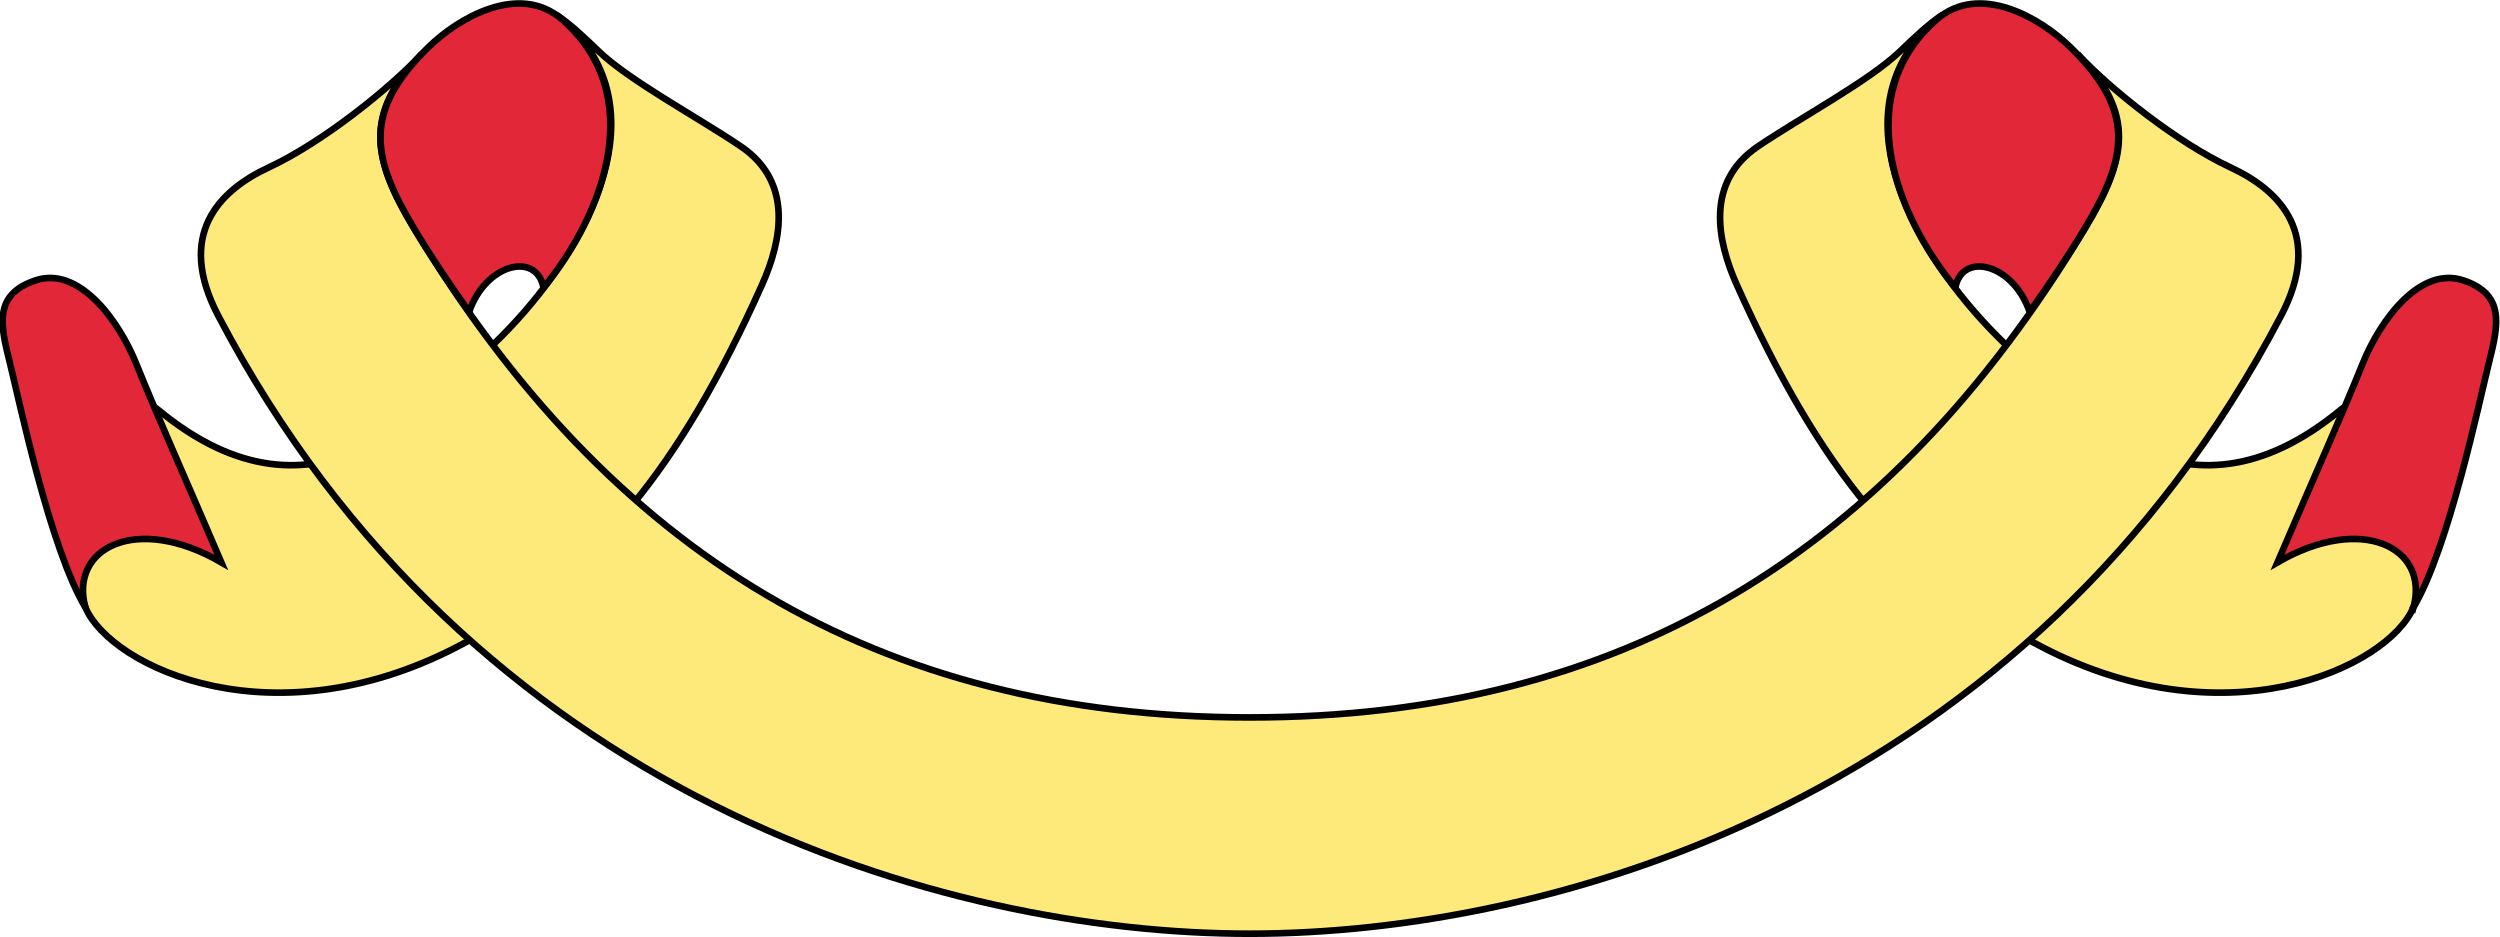 <?xml version="1.0" encoding="UTF-8"?>
<svg width="338.67mm" height="126.94mm" version="1.1" viewBox="0 0 1200 449.78" xmlns="http://www.w3.org/2000/svg">
<g transform="translate(1578 652.11)">
<g transform="matrix(25.506 0 0 -25.506 -20427 9276.9)" stroke="#000" stroke-width=".125">
<path d="m740.61 377.85c0.474-1.123 3.583-2.605 7.158-0.655 2.433 1.327 4.025 3.273 5.573 6.723 0.378 0.842 0.592 1.94-0.398 2.609-0.818 0.553-2.101 1.238-2.676 1.792-0.28 0.27-0.537 0.514-0.801 0.688 0.163-0.104 0.313-0.253 0.469-0.445 1.43-1.75-0.101-4.273-1.636-5.75-1.15-1.106-3.297-3.745-6.325-1.239-0.641 0.531-2.108-1.809-1.363-3.724z" fill="#feea7b"/>
<path d="m784.42 377.85c-0.474-1.123-3.583-2.605-7.158-0.655-2.433 1.327-4.025 3.273-5.573 6.723-0.378 0.842-0.592 1.94 0.398 2.609 0.818 0.553 2.101 1.238 2.676 1.792 0.28 0.27 0.537 0.514 0.801 0.688-0.162-0.104-0.312-0.253-0.469-0.445-1.429-1.75 0.101-4.273 1.637-5.75 1.15-1.106 3.297-3.745 6.325-1.239 0.642 0.531 2.108-1.809 1.364-3.724z" fill="#feea7b"/>
<path d="m762.52 371.71c5.75 0 14.657 2.565 19.412 11.633 0.792 1.512 0 2.344-0.951 2.787-1.005 0.467-2.26 1.469-2.879 2.133 1.102-1.131 0.925-1.972 0.136-3.283-3.671-6.104-8.713-9.2-15.718-9.2-7.005 0-12.047 3.096-15.719 9.2-0.789 1.311-0.965 2.151 0.137 3.283-0.62-0.664-1.874-1.665-2.879-2.133-0.951-0.442-1.743-1.275-0.951-2.787 4.755-9.067 13.662-11.633 19.412-11.633z" fill="#feea7b"/>
<path d="m749.23 383.87c-0.133 0.686-1.09 0.449-1.399-0.458-0.354 0.501-0.702 1.013-1.033 1.563-0.817 1.358-0.963 2.212 0.265 3.417 0.553 0.542 1.71 1.231 2.522 0.52 1.614-1.415 0.796-3.649-0.354-5.043z" fill="#e22739"/>
<path d="m775.8 383.87c0.133 0.686 1.09 0.449 1.399-0.458 0.354 0.501 0.702 1.013 1.033 1.563 0.817 1.358 0.964 2.212-0.265 3.417-0.553 0.542-1.71 1.231-2.521 0.52-1.615-1.415-0.796-3.649 0.354-5.043z" fill="#e22739"/>
<path d="m740.61 377.85c-0.664 1.105-1.247 3.901-1.423 4.608-0.177 0.708-0.31 1.283 0.487 1.548 0.796 0.265 1.548-0.708 1.902-1.592 0.354-0.885 0.929-2.167 1.592-3.716-1.603 0.929-2.864 0.266-2.558-0.849z" fill="#e22739"/>
<path d="m784.42 377.85c0.663 1.105 1.246 3.901 1.423 4.608 0.177 0.708 0.31 1.283-0.486 1.548-0.796 0.265-1.548-0.708-1.902-1.592-0.354-0.885-0.929-2.167-1.592-3.716 1.603 0.929 2.864 0.266 2.558-0.849z" fill="#e22739"/>
</g>
</g>
</svg>
